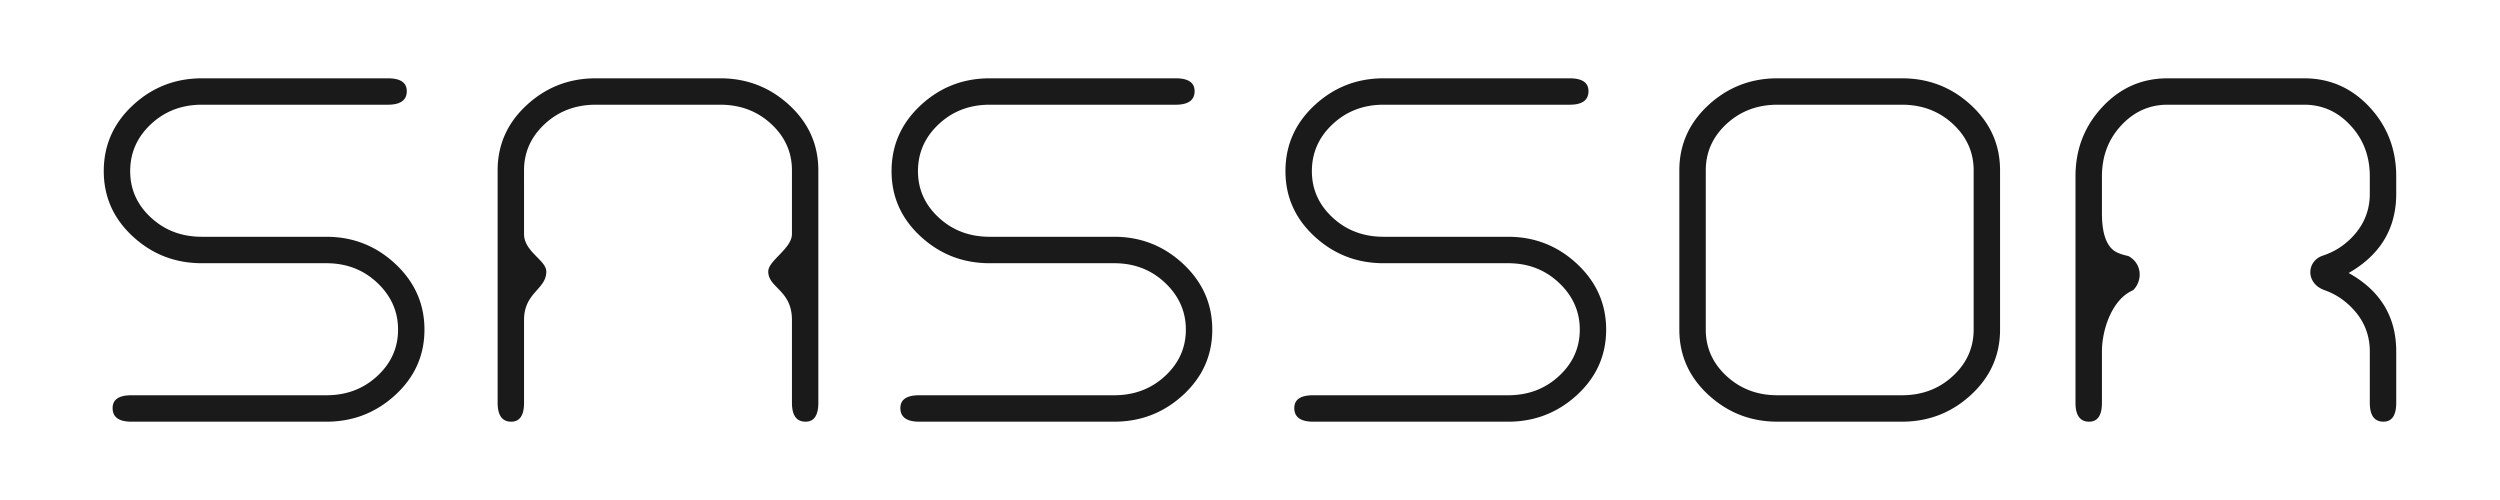 <svg xmlns="http://www.w3.org/2000/svg" width="500" height="100"><path d="M79.082 52.79c-3.874-3.619-8.48-5.435-13.808-5.435H40.371c-4.025 0-7.423-1.28-10.19-3.848-2.766-2.559-4.144-5.655-4.144-9.277 0-3.663 1.377-6.797 4.144-9.387 2.767-2.596 6.165-3.899 10.19-3.899h37.207c2.518 0 3.777-.905 3.777-2.713 0-1.71-1.259-2.568-3.777-2.568H40.371c-5.332 0-9.937 1.802-13.81 5.403-3.876 3.603-5.808 7.987-5.808 13.164 0 5.127 1.932 9.479 5.808 13.052 3.873 3.578 8.478 5.361 13.81 5.361h24.903c4.025 0 7.416 1.309 10.188 3.922 2.764 2.614 4.15 5.732 4.15 9.358 0 3.62-1.386 6.718-4.15 9.277-2.772 2.568-6.162 3.85-10.188 3.85h-38.98c-2.52 0-3.773.853-3.773 2.567 0 1.81 1.252 2.72 3.773 2.72h38.98c5.328 0 9.934-1.794 13.808-5.362 3.87-3.568 5.809-7.918 5.809-13.051 0-5.135-1.938-9.514-5.809-13.134zm25.727-6.002c0 3.586 4.45 5.243 4.45 7.522 0 3.604-4.45 4.148-4.45 9.688v16.564c0 2.512-.849 3.776-2.564 3.776-1.812 0-2.719-1.264-2.719-3.776V34.075c0-5.131 1.942-9.48 5.814-13.052 3.872-3.572 8.473-5.36 13.81-5.36h24.901c5.33 0 9.935 1.788 13.809 5.36 3.874 3.572 5.808 7.921 5.808 13.052v46.486c0 2.512-.857 3.776-2.566 3.776-1.805 0-2.712-1.264-2.712-3.776V63.997c0-5.993-4.74-6.409-4.74-9.688 0-2.224 4.74-4.57 4.74-7.522V34.075c0-3.624-1.386-6.716-4.15-9.281-2.769-2.561-6.167-3.85-10.19-3.85h-24.901c-4.028 0-7.421 1.288-10.192 3.85-2.767 2.566-4.15 5.657-4.15 9.281.002 0 .002 9.134.002 12.713zm131.836 6.002c-3.874-3.619-8.48-5.435-13.81-5.435h-24.901c-4.03 0-7.423-1.28-10.192-3.848-2.771-2.559-4.148-5.655-4.148-9.277 0-3.663 1.377-6.797 4.148-9.387 2.768-2.596 6.162-3.899 10.192-3.899h37.205c2.52 0 3.781-.905 3.781-2.713 0-1.71-1.26-2.568-3.781-2.568h-37.205c-5.336 0-9.942 1.802-13.812 5.403-3.872 3.603-5.811 7.987-5.811 13.164 0 5.127 1.938 9.479 5.811 13.052 3.87 3.578 8.475 5.361 13.812 5.361h24.901c4.021 0 7.413 1.309 10.182 3.922 2.766 2.614 4.154 5.732 4.154 9.358 0 3.62-1.387 6.718-4.154 9.277-2.768 2.568-6.16 3.85-10.182 3.85H183.85c-2.512 0-3.775.853-3.775 2.567 0 1.81 1.263 2.72 3.775 2.72h38.986c5.33 0 9.935-1.794 13.81-5.362 3.868-3.568 5.809-7.918 5.809-13.051-.001-5.135-1.941-9.514-5.81-13.134zm78.779 0c-3.872-3.619-8.486-5.435-13.803-5.435h-24.915c-4.013 0-7.413-1.28-10.184-3.848-2.767-2.559-4.146-5.655-4.146-9.277 0-3.663 1.379-6.797 4.146-9.387 2.771-2.596 6.17-3.899 10.184-3.899h37.219c2.517 0 3.772-.905 3.772-2.713 0-1.71-1.255-2.568-3.772-2.568h-37.219c-5.335 0-9.923 1.802-13.808 5.403-3.873 3.603-5.807 7.987-5.807 13.164 0 5.127 1.934 9.479 5.807 13.052 3.884 3.578 8.473 5.361 13.808 5.361h24.915c4.017 0 7.413 1.309 10.177 3.922 2.774 2.614 4.157 5.732 4.157 9.358 0 3.62-1.383 6.718-4.157 9.277-2.763 2.568-6.159 3.85-10.177 3.85h-38.984c-2.517 0-3.777.853-3.777 2.567 0 1.81 1.259 2.72 3.777 2.72h38.984c5.317 0 9.931-1.794 13.803-5.362 3.864-3.568 5.807-7.918 5.807-13.051 0-5.135-1.943-9.514-5.807-13.134zm84.587 13.133c0 5.133-1.938 9.484-5.811 13.051-3.873 3.569-8.473 5.362-13.808 5.362h-24.906c-5.33 0-9.927-1.794-13.805-5.362-3.877-3.568-5.814-7.918-5.814-13.051V34.075c0-5.131 1.938-9.48 5.814-13.052 3.877-3.572 8.475-5.36 13.805-5.36h24.906c5.335 0 9.935 1.788 13.808 5.36 3.873 3.572 5.811 7.921 5.811 13.052v31.848zm-5.281 0V34.075c0-3.624-1.384-6.716-4.15-9.281-2.77-2.561-6.166-3.85-10.188-3.85h-24.906c-4.022 0-7.406 1.288-10.185 3.85-2.766 2.566-4.145 5.657-4.145 9.281v31.848c0 3.62 1.38 6.718 4.145 9.277 2.78 2.568 6.163 3.85 10.185 3.85h24.906c4.022 0 7.418-1.283 10.188-3.85 2.767-2.559 4.15-5.657 4.15-9.277zm84.516-27.166v-3.471c0-5.433-1.785-10.064-5.355-13.888-3.575-3.827-7.923-5.734-13.063-5.734h-27.312c-5.132 0-9.48 1.908-13.045 5.734-3.579 3.825-5.373 8.455-5.373 13.888v45.275c0 2.512.916 3.776 2.721 3.776 1.715 0 2.568-1.264 2.568-3.776V70.296c0-3.622 1.375-8.32 4.142-10.88a7.675 7.675 0 0 1 2.103-1.384c1.893-1.874 1.855-5.299-.969-6.829-1.351-.286-2.327-.661-2.941-1.129-1.556-1.216-2.335-3.671-2.335-7.393v-7.397c0-4.027 1.28-7.423 3.848-10.19 2.568-2.769 5.66-4.152 9.281-4.152h27.312c3.628 0 6.726 1.383 9.277 4.152 2.58 2.766 3.855 6.163 3.855 10.19v3.471c0 3.618-1.382 6.711-4.149 9.283a13.928 13.928 0 0 1-5.28 3.096c-.016.008-.023.013-.045.021-3.18 1.13-3.409 5.479.406 6.871.124.049.256.091.393.14.016.006.033.017.058.021.012.006.012.017.022.017a13.86 13.86 0 0 1 4.447 2.812c2.767 2.562 4.149 5.657 4.149 9.279v10.264c0 2.512.912 3.776 2.722 3.776 1.705 0 2.564-1.264 2.564-3.776V70.296c0-6.939-3.173-12.176-9.513-15.696 6.339-3.624 9.512-8.904 9.512-15.843z" fill="#1a1a1a"/></svg>